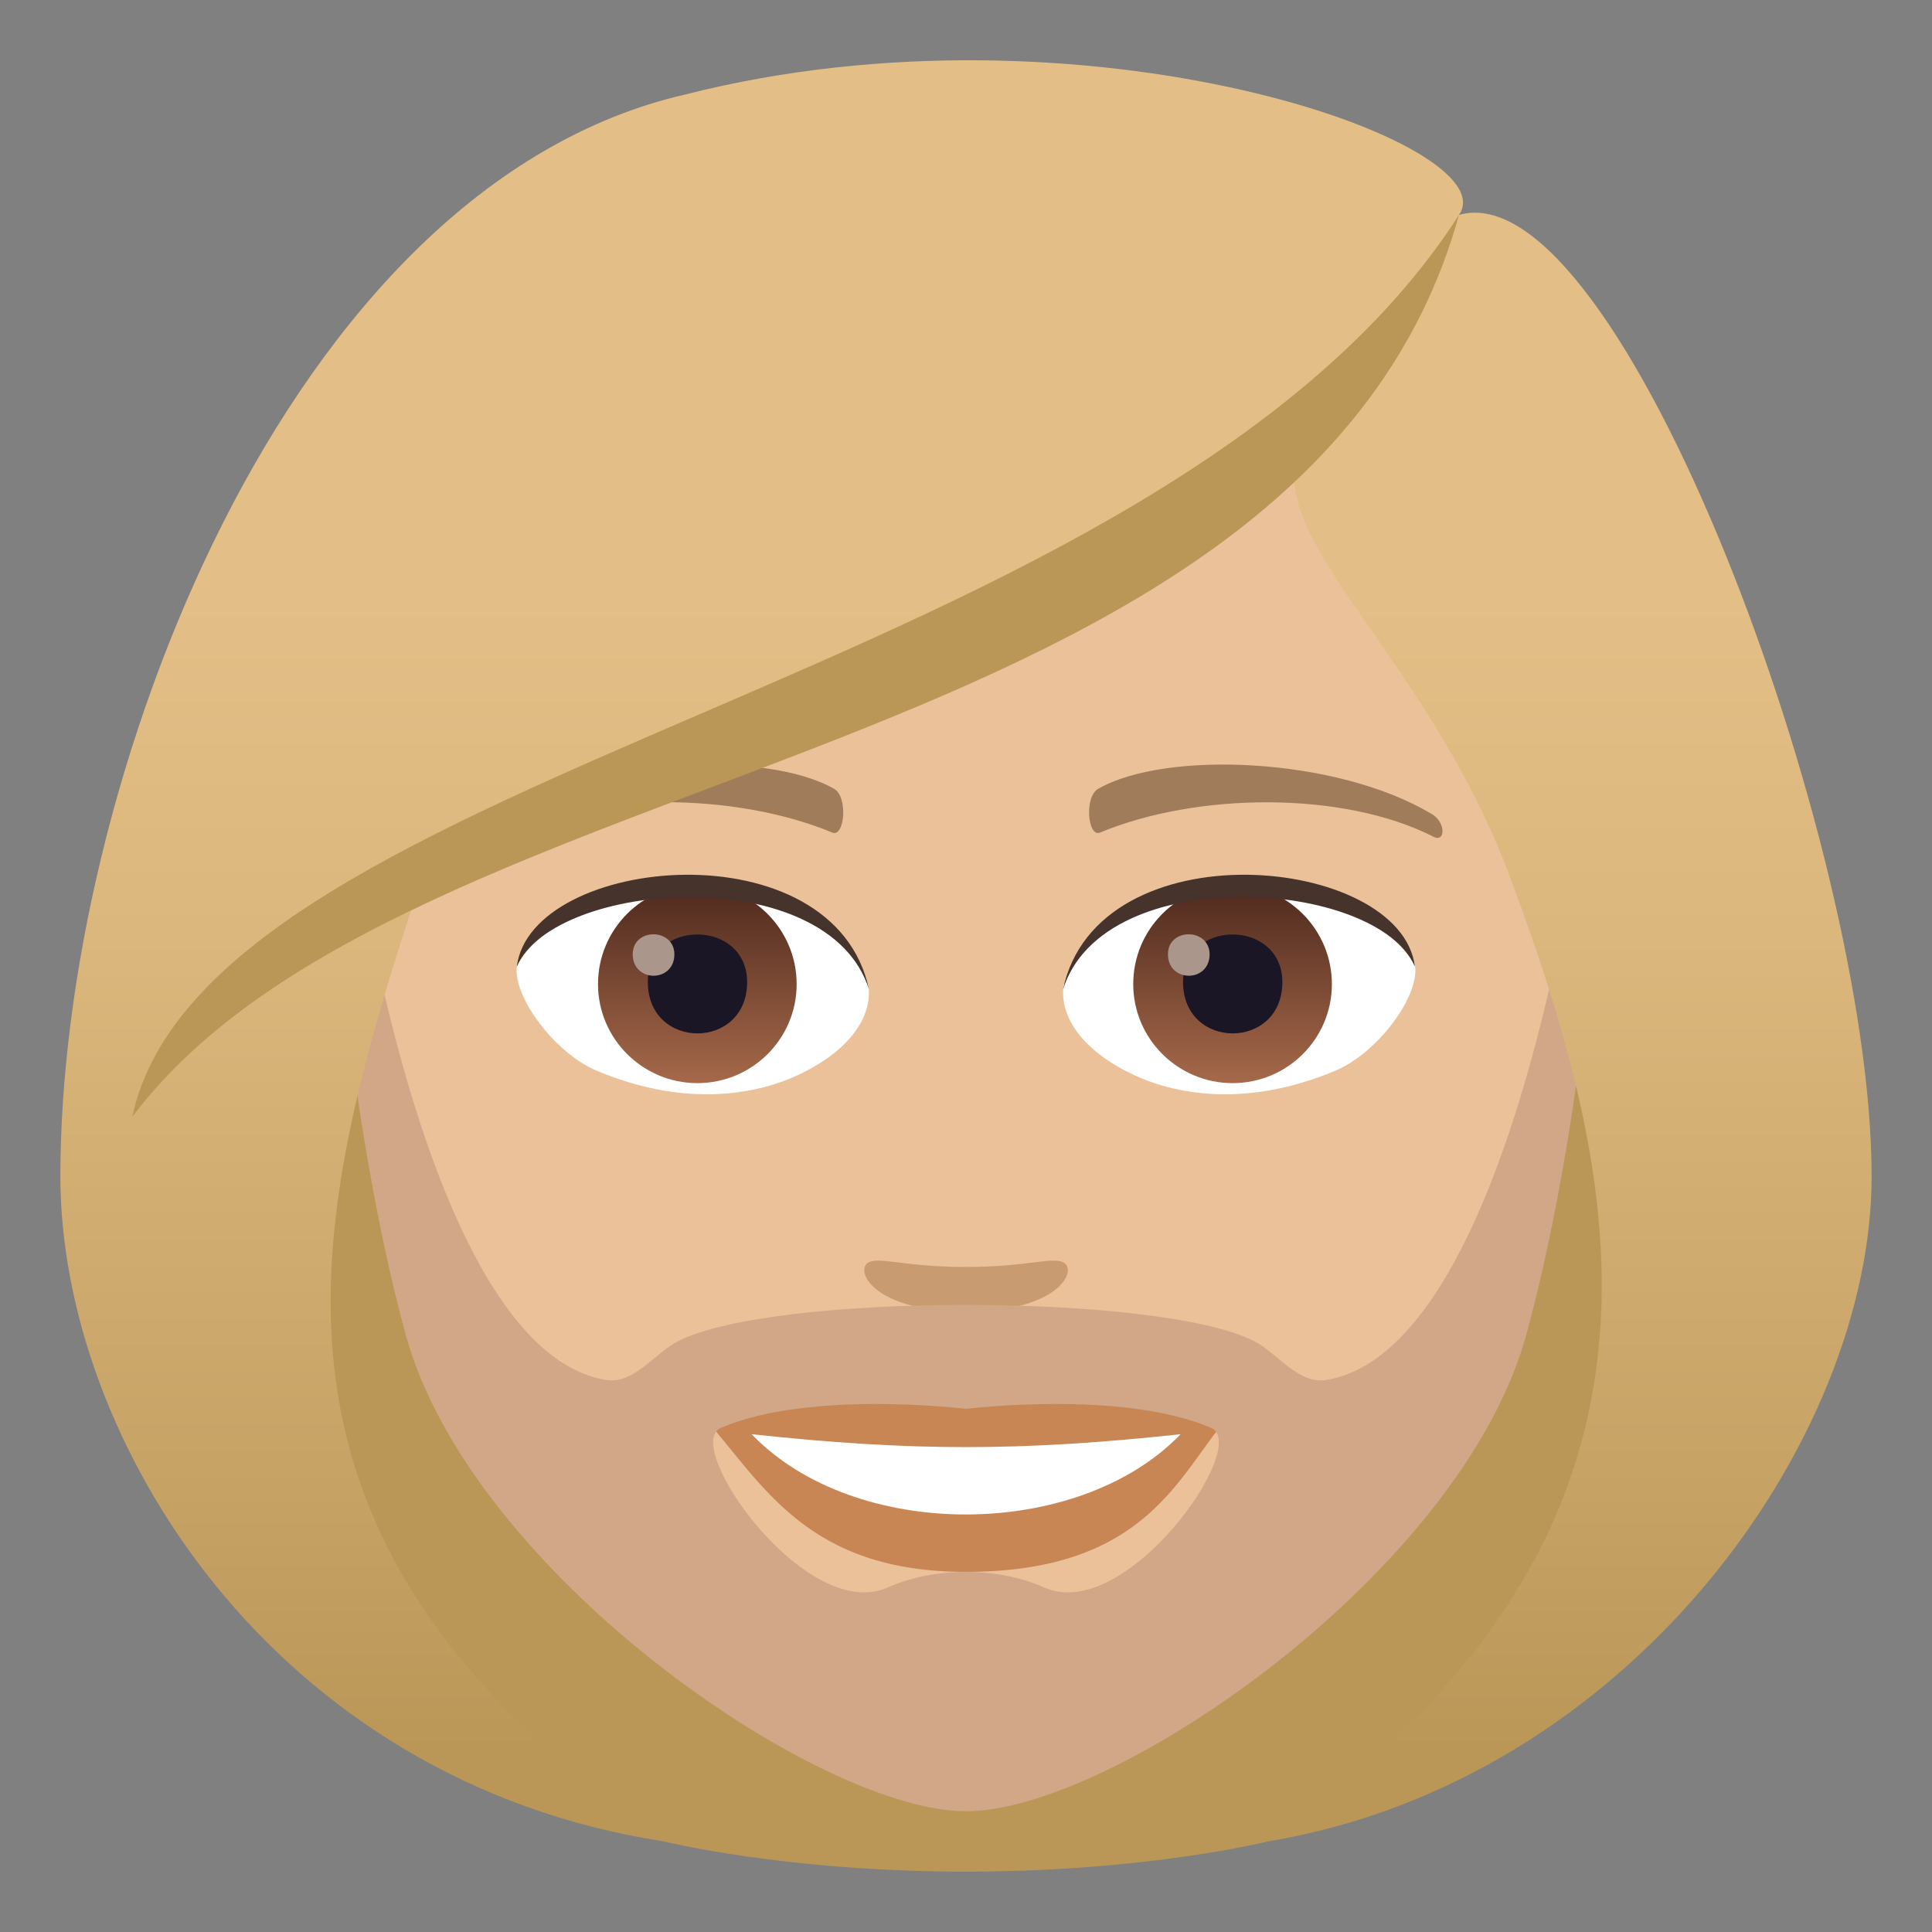 <?xml version="1.0" encoding="utf-8"?>
<!-- Generator: Adobe Illustrator 24.1.2, SVG Export Plug-In . SVG Version: 6.00 Build 0)  -->
<svg version="1.1" id="Layer_1" xmlns="http://www.w3.org/2000/svg" xmlns:xlink="http://www.w3.org/1999/xlink" x="0px" y="0px"
	 width="64px" height="64px" viewBox="0 0 64 64" style="enable-background:new 0 0 64 64;" xml:space="preserve">
<rect x="0" y="0" width="64" height="64" fill="#808080" stroke="none"/>
<path fill="#BA9757" d="M42,61c20-8,18-27,18-27H4c0,0-2,19,18,27c0,0,4,1,10,1C38,62,42,61,42,61z"/>
<path fill="#EBC199" d="M32,5C17.49,5,10.5,16.82,11.37,32.02c0.18,3.05,1.03,7.46,2.08,11.23C15.63,51.1,27.11,59,32,59
	c4.89,0,16.37-7.9,18.55-15.75c1.05-3.78,1.9-8.18,2.08-11.23C53.5,16.82,46.51,5,32,5z"/>
<path fill="#C98655" d="M32,46.66c-3.4-1.5-3.43-0.06-8.68,0.29c1.97,2.24,3.42,5.12,8.68,5.12c6.03,0,7.05-3.27,8.68-5.12
	C35.42,46.6,35.4,45.17,32,46.66z"/>
<path fill="#FFFFFF" d="M24.9,47.51c3.43,3.57,10.82,3.52,14.21,0C33.82,48.08,30.18,48.08,24.9,47.51z"/>
<path fill="#A17C5B" d="M47.42,26.96c-3.15-1.88-8.81-2.11-11.04-0.83c-0.47,0.26-0.35,1.62,0.06,1.45c3.19-1.33,8.05-1.39,11.05,0.14
	C47.89,27.92,47.9,27.23,47.42,26.96z"/>
<path fill="#A17C5B" d="M16.58,26.96c3.15-1.88,8.81-2.11,11.05-0.83c0.47,0.26,0.35,1.62-0.06,1.45c-3.19-1.33-8.05-1.4-11.05,0.14
	C16.11,27.92,16.1,27.23,16.58,26.96z"/>
<path fill="#C99B71" d="M35.26,41.84c-0.35-0.24-1.16,0.13-3.26,0.13c-2.11,0-2.92-0.37-3.26-0.13c-0.41,0.29,0.24,1.61,3.26,1.61
	C35.02,43.45,35.68,42.13,35.26,41.84z"/>
<path id="Path_2175_" fill="#FFFFFF" d="M28.77,32.66c0.12,0.96-0.53,2.1-2.33,2.95c-1.15,0.54-3.53,1.18-6.67-0.14
	c-1.4-0.59-2.77-2.44-2.65-3.46C18.82,28.81,27.18,28.34,28.77,32.66z"/>
<linearGradient id="Oval_1_" gradientUnits="userSpaceOnUse" x1="-424.907" y1="476.804" x2="-424.907" y2="477.803" gradientTransform="matrix(6.57 0 0 -6.57 2814.782 3168.527)">
	<stop  offset="0" style="stop-color:#A6694A"/>
	<stop  offset="1" style="stop-color:#4F2A1E"/>
</linearGradient>
<path id="Oval_324_" fill="url(#Oval_1_)" d="M23.1,29.31c1.81,0,3.29,1.47,3.29,3.29c0,1.81-1.47,3.28-3.29,3.28
	c-1.81,0-3.29-1.47-3.29-3.28C19.81,30.78,21.28,29.31,23.1,29.31z"/>
<path id="Path_2174_" fill="#1A1626" d="M21.46,32.53c0,2.27,3.29,2.27,3.29,0C24.74,30.43,21.46,30.43,21.46,32.53z"/>
<path id="Path_2173_" fill="#AB968C" d="M20.96,31.61c0,0.95,1.38,0.95,1.38,0C22.33,30.73,20.96,30.73,20.96,31.61z"/>
<path id="Path_2172_" fill="#45332C" d="M28.79,32.79c-1.33-4.29-10.43-3.65-11.67-0.77C17.58,28.32,27.65,27.35,28.79,32.79z"/>
<path id="Path_2171_" fill="#FFFFFF" d="M35.23,32.66c-0.12,0.96,0.53,2.1,2.33,2.95c1.15,0.54,3.53,1.18,6.67-0.14
	c1.41-0.59,2.77-2.44,2.65-3.46C45.18,28.81,36.82,28.34,35.23,32.66z"/>
<linearGradient id="Oval_2_" gradientUnits="userSpaceOnUse" x1="-424.907" y1="476.804" x2="-424.907" y2="477.803" gradientTransform="matrix(6.57 0 0 -6.57 2832.512 3168.527)">
	<stop  offset="0" style="stop-color:#A6694A"/>
	<stop  offset="1" style="stop-color:#4F2A1E"/>
</linearGradient>
<path id="Oval_323_" fill="url(#Oval_2_)" d="M40.83,29.31c1.81,0,3.29,1.47,3.29,3.29c0,1.81-1.47,3.28-3.29,3.28
	c-1.81,0-3.29-1.47-3.29-3.28C37.54,30.78,39.01,29.31,40.83,29.31z"/>
<path id="Path_2170_" fill="#1A1626" d="M39.19,32.53c0,2.27,3.29,2.27,3.29,0C42.47,30.43,39.19,30.43,39.19,32.53z"/>
<path id="Path_2169_" fill="#AB968C" d="M38.69,31.61c0,0.95,1.38,0.95,1.38,0C40.06,30.73,38.69,30.73,38.69,31.61z"/>
<path id="Path_2168_" fill="#45332C" d="M35.21,32.79c1.33-4.29,10.42-3.67,11.66-0.77C46.42,28.32,36.35,27.35,35.21,32.79z"/>
<path fill="#D1A788" d="M11.37,32.01c0.18,3.05,1.03,8.46,2.08,12.24C15.63,52.1,27.11,60,32,60c4.89,0,16.37-7.9,18.55-15.75
	c1.05-3.78,1.9-9.18,2.08-12.24c0.12-2.06,0.09-4.05-0.08-5.97c0,0-2.27,18.57-8.59,19.67c-0.95,0.17-1.63-0.88-2.41-1.28
	c-3.11-1.6-15.95-1.61-19.09,0c-0.79,0.4-1.46,1.45-2.41,1.28c-6.31-1.1-8.59-19.67-8.59-19.67C11.28,27.96,11.25,29.95,11.37,32.01
	z M23.88,47.3c2.95-1.27,8.12-0.63,8.12-0.63s5.17-0.64,8.12,0.63c1.33,0.57-2.82,6.49-5.52,5.29c-1.54-0.69-3.66-0.69-5.2,0
	C26.7,53.79,22.55,47.87,23.88,47.3z"/>
<linearGradient id="SVGID_1_" gradientUnits="userSpaceOnUse" x1="32" y1="60.999" x2="32" y2="2.001">
	<stop  offset="0.05" style="stop-color:#BA9757"/>
	<stop  offset="0.197" style="stop-color:#C6A265"/>
	<stop  offset="0.508" style="stop-color:#DBB77D"/>
	<stop  offset="0.7" style="stop-color:#E3BE86"/>
</linearGradient>
<path fill="url(#SVGID_1_)" d="M48.33,7.12c1.66-2.37-12.38-7.36-25.63-3.99C9.46,6.17,2,26,2,38.97C2,47.67,9,59,22,61
	C7.68,50.97,9.99,41.03,14,29c9.94-5.76,21.19-7.11,29-14c-1,3,4.29,6.78,7,14c4.11,10.96,6.22,22.04-8,32c12-2,20-13.33,20-22.03
	C62,28,53.64,5.59,48.33,7.12z"/>
<path fill="#BA9757" d="M4.38,37C13.54,24.81,43.2,25.63,48.33,7.12C38.38,22.66,6.89,25.28,4.38,37z"/>
</svg>
